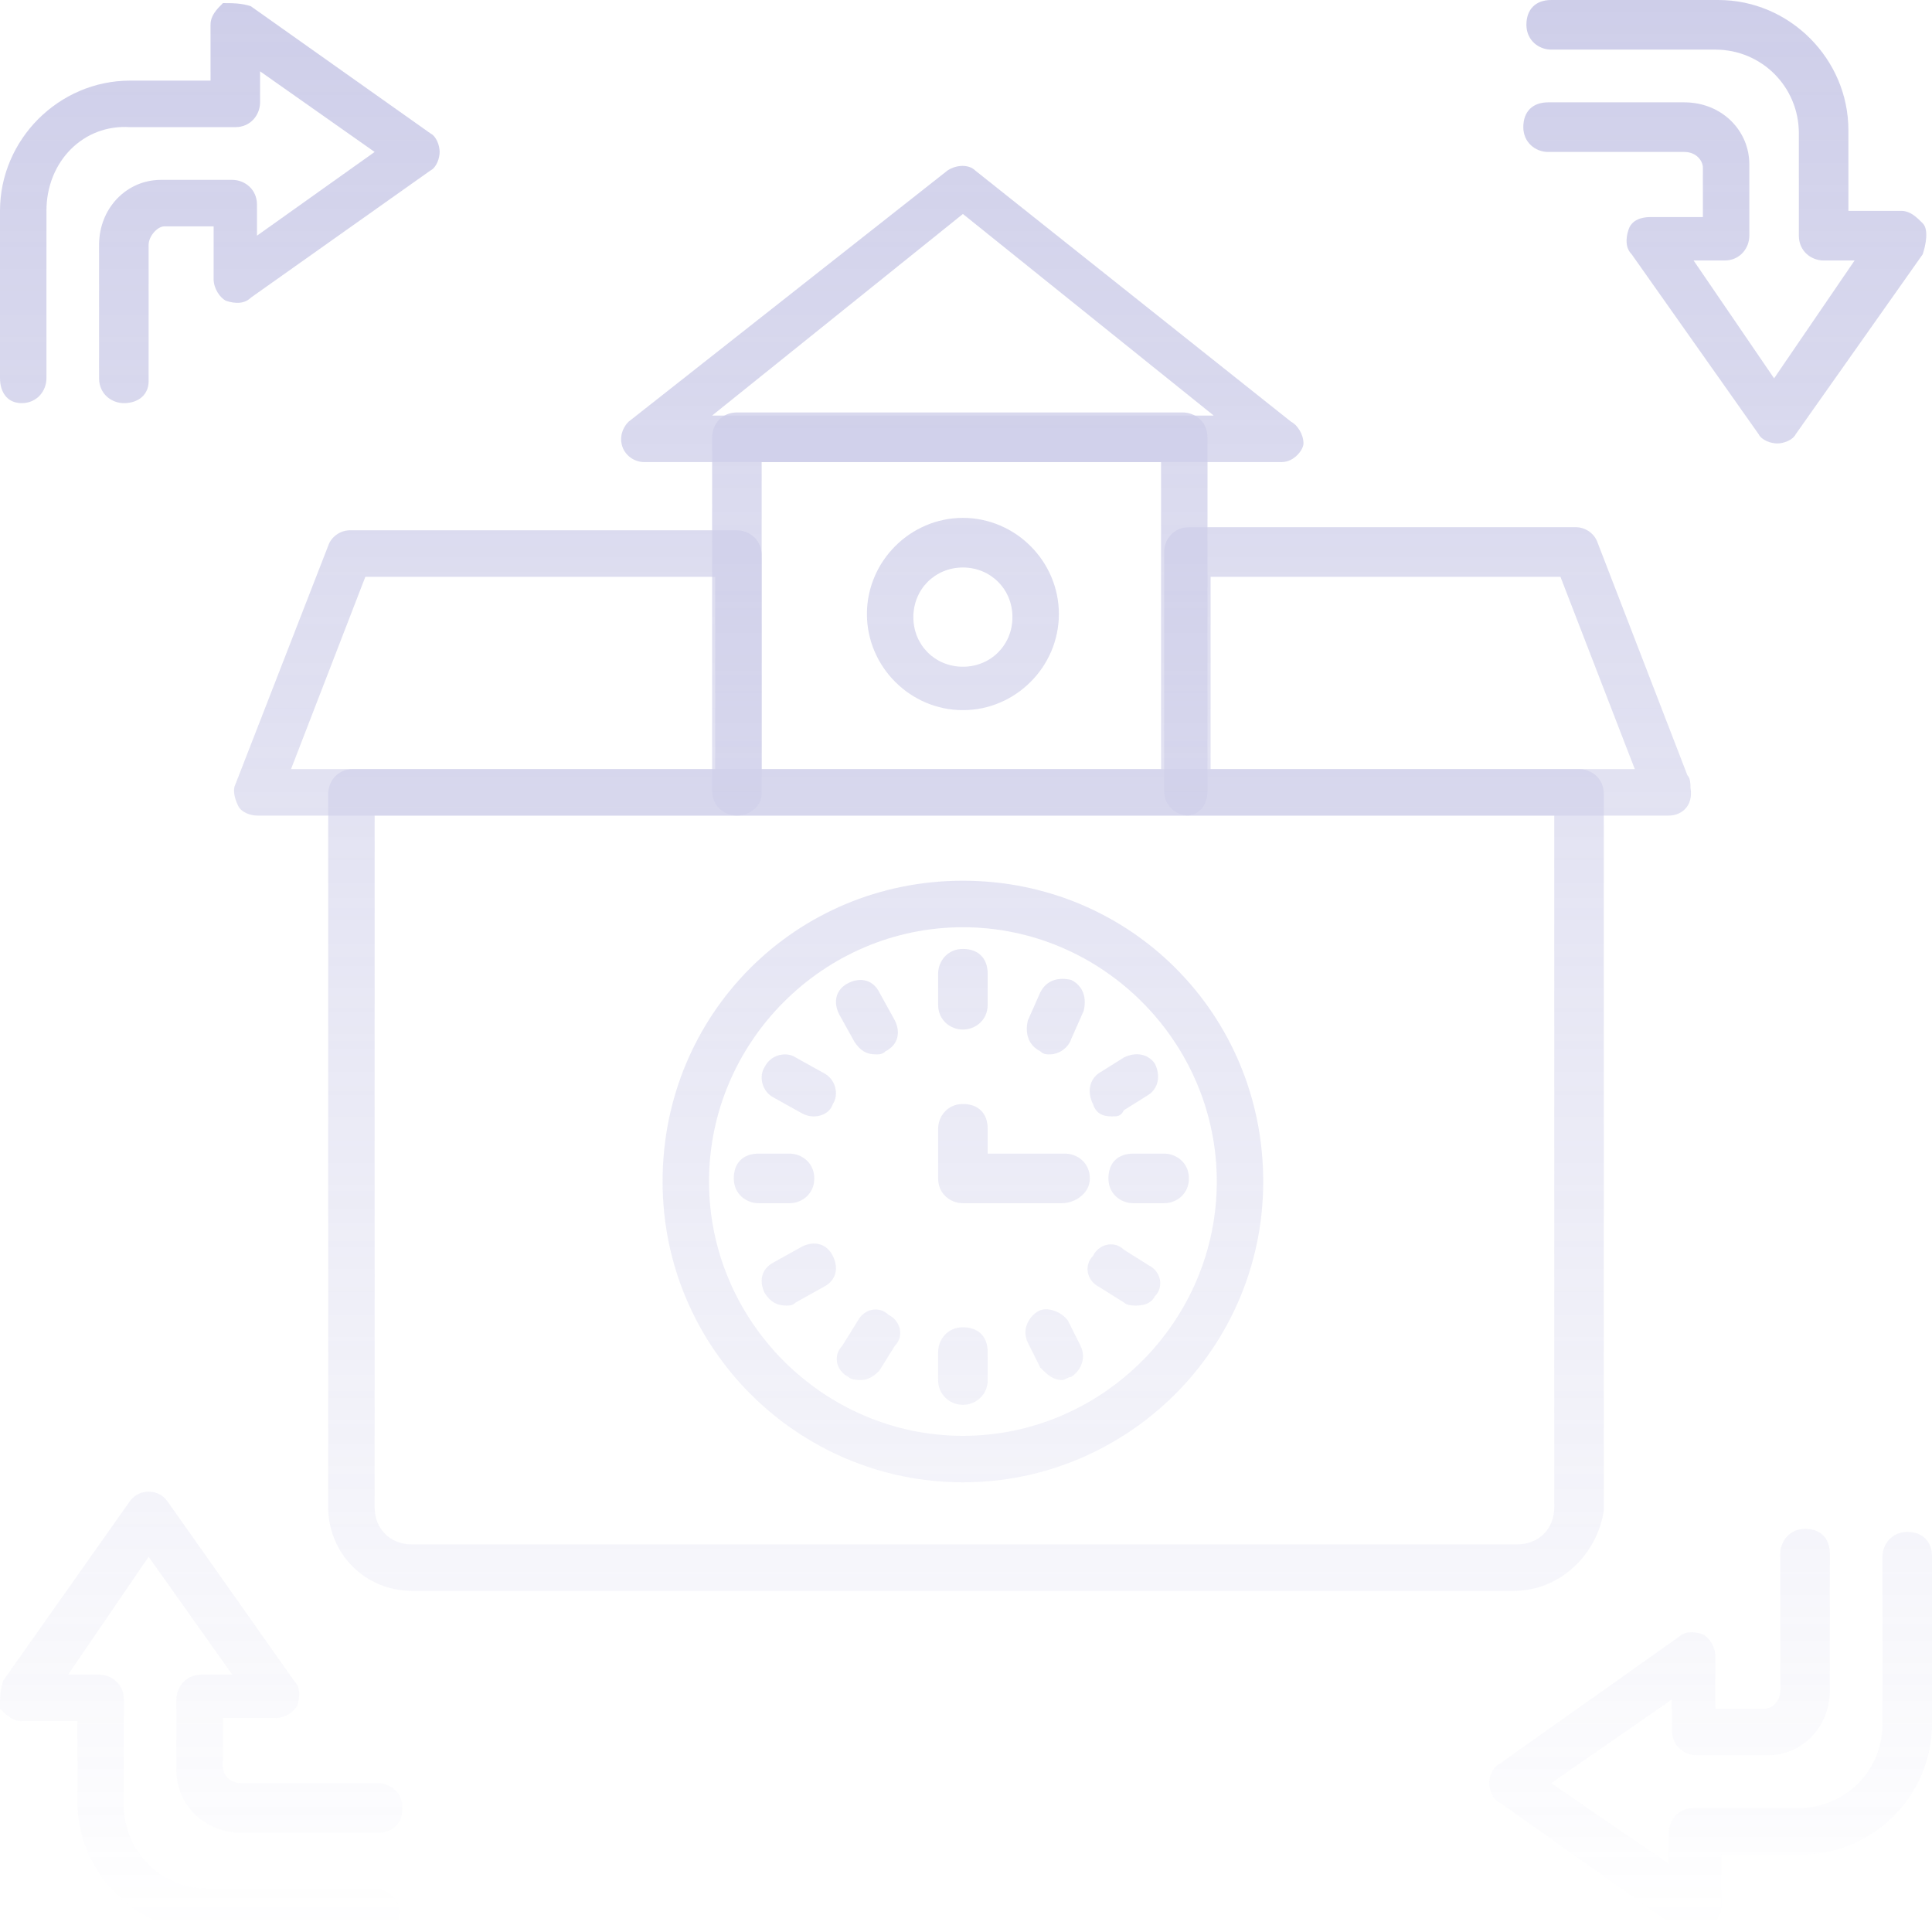 <svg width="337" height="337" viewBox="0 0 337 337" fill="none" xmlns="http://www.w3.org/2000/svg">
<g opacity="0.35">
<path d="M21.603 70.321C19.442 70.321 17.282 68.698 17.282 65.994V42.733C17.282 36.242 22.143 31.374 28.083 31.374H40.505C42.665 31.374 44.825 32.997 44.825 35.701V41.111L65.348 26.506L45.365 12.441V17.851C45.365 20.014 43.745 22.178 41.045 22.178H22.683C14.582 21.637 8.101 28.128 8.101 36.783V65.994C8.101 68.157 6.481 70.321 3.78 70.321C1.08 70.321 0 68.157 0 65.994V36.783C0 24.342 10.261 14.064 22.683 14.064H36.724V4.327C36.724 2.705 37.804 1.623 38.885 0.541C40.505 0.541 42.125 0.541 43.745 1.082L75.069 23.26C76.149 23.801 76.689 25.424 76.689 26.506C76.689 27.587 76.149 29.21 75.069 29.751L43.745 51.929C42.665 53.011 41.045 53.011 39.425 52.47C38.344 51.929 37.264 50.307 37.264 48.684V39.488H28.623C27.543 39.488 25.923 41.111 25.923 42.733V66.534C25.923 68.698 24.303 70.321 21.603 70.321Z" fill="url(#paint0_linear_385_291)"/>
<path d="M294.875 337C293.795 337 293.255 337 292.715 336.459L261.391 314.281C260.311 313.74 259.771 312.117 259.771 311.035C259.771 309.953 260.311 308.331 261.391 307.79L292.715 285.612C293.795 284.53 295.415 284.53 297.035 285.071C298.115 285.612 299.196 287.234 299.196 288.857V298.053H307.837C308.917 298.053 310.537 296.971 310.537 294.807V271.006C310.537 268.843 312.157 266.679 314.857 266.679C317.558 266.679 319.178 268.302 319.178 271.006V294.807C319.178 301.299 314.317 306.167 308.377 306.167H295.955C293.795 306.167 291.635 304.544 291.635 301.839V296.43L270.572 311.035L291.095 325.1V319.69C291.095 317.526 292.715 315.363 295.415 315.363H313.777C321.878 315.363 328.359 308.872 328.359 300.758V271.547C328.359 269.384 329.979 267.22 332.679 267.22C335.38 267.22 337 268.843 337 271.547V300.758C337 313.199 326.739 323.477 314.317 323.477H300.276V332.673C300.276 334.295 299.195 335.377 298.115 336.459C295.955 337 295.415 337 294.875 337Z" fill="url(#paint1_linear_385_291)"/>
<path d="M309.997 77.353C308.917 77.353 307.296 76.812 306.756 75.73L284.614 44.356C283.534 43.275 283.534 41.652 284.074 40.029C284.614 38.406 286.234 37.865 287.854 37.865H297.035V29.21C297.035 28.128 295.955 26.506 293.795 26.506H270.032C267.872 26.506 265.712 24.883 265.712 22.178C265.712 19.474 267.332 17.851 270.032 17.851H293.795C300.276 17.851 305.136 22.719 305.136 28.669V41.111C305.136 43.275 303.516 45.438 300.816 45.438H295.415L309.457 65.994L323.498 45.438H318.098C315.937 45.438 313.777 43.815 313.777 41.111V23.26C313.777 15.146 307.296 8.655 299.196 8.655H270.572C268.412 8.655 266.252 7.032 266.252 4.327C266.252 1.623 267.872 0 270.572 0H299.736C312.157 0 322.418 10.278 322.418 22.719V36.783H331.599C333.22 36.783 334.3 37.865 335.38 38.947C336.46 40.029 335.92 42.733 335.38 44.356L313.237 75.73C312.697 76.812 311.077 77.353 309.997 77.353Z" fill="url(#paint2_linear_385_291)"/>
<path d="M65.348 337H36.184C23.763 337 13.502 326.722 13.502 314.281V300.217H3.78C2.16 300.217 1.08 299.135 0 298.053C0 296.43 1.33778e-07 294.807 0.54 293.185L22.683 261.811C24.303 259.647 27.543 259.647 29.163 261.811L51.306 293.185C52.386 294.266 52.386 295.889 51.846 297.512C51.306 298.594 49.686 299.676 48.066 299.676H38.885V308.331C38.885 309.413 39.965 311.035 42.125 311.035H65.888C68.048 311.035 70.208 312.658 70.208 315.363C70.208 318.067 68.588 319.69 65.888 319.69H42.125C35.644 319.69 30.784 314.822 30.784 308.872V296.43C30.784 294.266 32.404 292.103 35.104 292.103H40.505L25.923 271.547L11.881 292.103H17.282C19.442 292.103 21.603 293.726 21.603 296.43V314.822C21.603 322.936 28.083 329.427 36.184 329.427H65.348C67.508 329.427 69.668 331.05 69.668 333.754C69.668 336.459 67.508 337 65.348 337Z" fill="url(#paint3_linear_385_291)"/>
<path d="M264.091 277.498H71.829C63.728 277.498 57.247 271.006 57.247 262.892V138.478C57.247 136.315 58.867 134.151 61.567 134.151H275.433C277.593 134.151 279.753 135.774 279.753 138.478V263.433C278.673 271.006 272.192 277.498 264.091 277.498ZM65.348 142.265V262.892C65.348 266.679 68.048 269.384 71.829 269.384H264.631C268.412 269.384 271.112 266.679 271.112 262.892V142.265H65.348Z" fill="url(#paint4_linear_385_291)"/>
<path d="M206.845 142.265H128.535C126.375 142.265 124.215 140.642 124.215 137.937V76.271C124.215 74.108 125.835 71.944 128.535 71.944H206.304C208.465 71.944 210.625 73.567 210.625 76.271V137.937C210.625 140.642 209.005 142.265 206.845 142.265ZM132.856 134.151H202.524V80.599H132.856V134.151Z" fill="url(#paint5_linear_385_291)"/>
<path d="M223.587 80.599H112.333C110.713 80.599 109.093 79.517 108.553 77.894C108.013 76.271 108.553 74.648 109.633 73.567L165.26 29.751C166.88 28.669 169.04 28.669 170.12 29.751L225.207 73.567C226.287 74.108 227.367 75.73 227.367 77.353C227.367 78.435 225.747 80.599 223.587 80.599ZM124.215 72.485H211.705L167.96 37.324L124.215 72.485Z" fill="url(#paint6_linear_385_291)"/>
<path d="M128.535 142.265H44.825C43.745 142.265 42.125 141.724 41.585 140.642C41.045 139.56 40.505 137.937 41.045 136.856L57.247 95.204C57.787 93.581 59.407 92.499 61.027 92.499H128.535C130.696 92.499 132.856 94.122 132.856 96.827V138.478C132.856 140.642 130.696 142.265 128.535 142.265ZM50.766 134.151H124.755V100.613H63.728L50.766 134.151Z" fill="url(#paint7_linear_385_291)"/>
<path d="M291.095 142.265H207.385C205.224 142.265 203.064 140.642 203.064 137.937V96.286C203.064 94.122 204.684 91.958 207.385 91.958H274.893C276.513 91.958 278.133 93.04 278.673 94.663L294.335 135.233C294.875 135.774 294.875 136.856 294.875 137.396C295.415 140.642 293.255 142.265 291.095 142.265ZM211.165 134.151H285.154L272.192 100.613H211.165V134.151Z" fill="url(#paint8_linear_385_291)"/>
<path d="M167.96 258.565C139.337 258.565 115.574 235.305 115.574 206.095C115.574 176.884 138.796 153.624 167.96 153.624C197.123 153.624 220.346 176.884 220.346 206.095C220.346 235.305 196.583 258.565 167.96 258.565ZM167.96 161.738C143.657 161.738 123.675 181.753 123.675 206.095C123.675 230.437 143.657 250.451 167.96 250.451C192.263 250.451 212.245 230.437 212.245 206.095C212.245 181.753 192.263 161.738 167.96 161.738Z" fill="url(#paint9_linear_385_291)"/>
<path d="M167.96 179.589C165.8 179.589 163.639 177.966 163.639 175.262V169.852C163.639 167.689 165.26 165.525 167.96 165.525C170.66 165.525 172.28 167.148 172.28 169.852V175.262C172.28 177.966 170.12 179.589 167.96 179.589Z" fill="url(#paint10_linear_385_291)"/>
<path d="M167.96 245.042C165.8 245.042 163.639 243.419 163.639 240.714V235.846C163.639 233.682 165.26 231.518 167.96 231.518C170.66 231.518 172.28 233.141 172.28 235.846V240.714C172.28 243.419 170.12 245.042 167.96 245.042Z" fill="url(#paint11_linear_385_291)"/>
<path d="M203.064 209.881H197.663C195.503 209.881 193.343 208.258 193.343 205.554C193.343 202.849 194.963 201.226 197.663 201.226H203.064C205.224 201.226 207.385 202.849 207.385 205.554C207.385 208.258 205.224 209.881 203.064 209.881Z" fill="url(#paint12_linear_385_291)"/>
<path d="M137.716 209.881H132.316C130.155 209.881 127.995 208.258 127.995 205.554C127.995 202.849 129.615 201.226 132.316 201.226H137.716C139.877 201.226 142.037 202.849 142.037 205.554C142.037 208.258 139.877 209.881 137.716 209.881Z" fill="url(#paint13_linear_385_291)"/>
<path d="M152.838 183.917C151.218 183.917 150.138 183.376 149.058 181.753L146.357 176.884C145.277 174.721 145.817 172.557 147.978 171.475C150.138 170.393 152.298 170.934 153.378 173.098L156.079 177.966C157.159 180.13 156.619 182.294 154.458 183.376C153.918 183.917 153.378 183.917 152.838 183.917Z" fill="url(#paint14_linear_385_291)"/>
<path d="M185.242 240.714C183.622 240.714 182.542 239.632 181.462 238.551L179.301 234.223C178.221 232.059 179.301 229.896 180.921 228.814C182.542 227.732 185.242 228.814 186.322 230.437L188.482 234.764C189.562 236.928 188.482 239.091 186.862 240.173C186.322 240.173 185.782 240.714 185.242 240.714Z" fill="url(#paint15_linear_385_291)"/>
<path d="M193.883 194.735C192.263 194.735 191.183 194.194 190.643 192.571C189.562 190.408 190.103 188.244 191.723 187.162L196.043 184.457C198.204 183.376 200.364 183.917 201.444 185.539C202.524 187.703 201.984 189.867 200.364 190.949L196.043 193.653C195.503 194.735 194.963 194.735 193.883 194.735Z" fill="url(#paint16_linear_385_291)"/>
<path d="M137.176 227.732C135.556 227.732 134.476 227.191 133.396 225.568C132.316 223.404 132.856 221.241 135.016 220.159L139.877 217.454C142.037 216.372 144.197 216.913 145.277 219.077C146.357 221.241 145.817 223.404 143.657 224.486L138.796 227.191C138.256 227.732 137.716 227.732 137.176 227.732Z" fill="url(#paint17_linear_385_291)"/>
<path d="M142.037 194.735C141.497 194.735 140.957 194.735 139.877 194.194L135.016 191.49C132.856 190.408 132.316 187.703 133.396 186.08C134.476 183.917 137.176 183.376 138.796 184.457L143.657 187.162C145.817 188.244 146.357 190.949 145.277 192.571C144.737 194.194 143.117 194.735 142.037 194.735Z" fill="url(#paint18_linear_385_291)"/>
<path d="M198.204 227.732C197.663 227.732 196.583 227.732 196.043 227.191L191.723 224.486C189.563 223.404 189.022 220.7 190.643 219.077C191.723 216.913 194.423 216.372 196.043 217.995L200.364 220.7C202.524 221.782 203.064 224.486 201.444 226.109C200.904 227.191 199.824 227.732 198.204 227.732Z" fill="url(#paint19_linear_385_291)"/>
<path d="M183.082 183.917C182.542 183.917 182.002 183.917 181.462 183.376C179.301 182.294 178.761 180.13 179.301 177.966L181.462 173.098C182.542 170.934 184.702 170.393 186.862 170.934C189.022 172.016 189.563 174.18 189.022 176.344L186.862 181.212C186.322 182.835 184.702 183.917 183.082 183.917Z" fill="url(#paint20_linear_385_291)"/>
<path d="M150.138 240.714C149.598 240.714 148.518 240.714 147.978 240.173C145.817 239.091 145.277 236.387 146.897 234.764L149.598 230.437C150.678 228.273 153.378 227.732 154.998 229.355C157.159 230.437 157.699 233.141 156.079 234.764L153.378 239.091C152.838 239.632 151.758 240.714 150.138 240.714Z" fill="url(#paint21_linear_385_291)"/>
<path d="M185.242 209.881H167.96C165.8 209.881 163.639 208.258 163.639 205.554V196.899C163.639 194.735 165.26 192.571 167.96 192.571C170.66 192.571 172.28 194.194 172.28 196.899V201.226H185.782C187.942 201.226 190.103 202.849 190.103 205.554C190.103 208.258 187.402 209.881 185.242 209.881Z" fill="url(#paint22_linear_385_291)"/>
<path d="M167.96 123.873C158.779 123.873 151.218 116.3 151.218 107.104C151.218 97.909 158.779 90.335 167.96 90.335C177.141 90.335 184.702 97.909 184.702 107.104C184.702 116.3 177.141 123.873 167.96 123.873ZM167.96 98.99C163.099 98.99 159.319 102.777 159.319 107.645C159.319 112.514 163.099 116.3 167.96 116.3C172.821 116.3 176.601 112.514 176.601 107.645C176.601 102.777 172.821 98.99 167.96 98.99Z" fill="url(#paint23_linear_385_291)"/>
</g>
<defs>
<linearGradient id="paint0_linear_385_291" x1="168.5" y1="0" x2="168.5" y2="337" gradientUnits="userSpaceOnUse">
<stop stop-color="#7474C1"/>
<stop offset="1" stop-color="#7474C1" stop-opacity="0"/>
</linearGradient>
<linearGradient id="paint1_linear_385_291" x1="168.5" y1="0" x2="168.5" y2="337" gradientUnits="userSpaceOnUse">
<stop stop-color="#7474C1"/>
<stop offset="1" stop-color="#7474C1" stop-opacity="0"/>
</linearGradient>
<linearGradient id="paint2_linear_385_291" x1="168.5" y1="0" x2="168.5" y2="337" gradientUnits="userSpaceOnUse">
<stop stop-color="#7474C1"/>
<stop offset="1" stop-color="#7474C1" stop-opacity="0"/>
</linearGradient>
<linearGradient id="paint3_linear_385_291" x1="168.5" y1="0" x2="168.5" y2="337" gradientUnits="userSpaceOnUse">
<stop stop-color="#7474C1"/>
<stop offset="1" stop-color="#7474C1" stop-opacity="0"/>
</linearGradient>
<linearGradient id="paint4_linear_385_291" x1="168.5" y1="0" x2="168.5" y2="337" gradientUnits="userSpaceOnUse">
<stop stop-color="#7474C1"/>
<stop offset="1" stop-color="#7474C1" stop-opacity="0"/>
</linearGradient>
<linearGradient id="paint5_linear_385_291" x1="168.5" y1="0" x2="168.5" y2="337" gradientUnits="userSpaceOnUse">
<stop stop-color="#7474C1"/>
<stop offset="1" stop-color="#7474C1" stop-opacity="0"/>
</linearGradient>
<linearGradient id="paint6_linear_385_291" x1="168.5" y1="0" x2="168.5" y2="337" gradientUnits="userSpaceOnUse">
<stop stop-color="#7474C1"/>
<stop offset="1" stop-color="#7474C1" stop-opacity="0"/>
</linearGradient>
<linearGradient id="paint7_linear_385_291" x1="168.5" y1="0" x2="168.5" y2="337" gradientUnits="userSpaceOnUse">
<stop stop-color="#7474C1"/>
<stop offset="1" stop-color="#7474C1" stop-opacity="0"/>
</linearGradient>
<linearGradient id="paint8_linear_385_291" x1="168.5" y1="0" x2="168.5" y2="337" gradientUnits="userSpaceOnUse">
<stop stop-color="#7474C1"/>
<stop offset="1" stop-color="#7474C1" stop-opacity="0"/>
</linearGradient>
<linearGradient id="paint9_linear_385_291" x1="168.5" y1="0" x2="168.5" y2="337" gradientUnits="userSpaceOnUse">
<stop stop-color="#7474C1"/>
<stop offset="1" stop-color="#7474C1" stop-opacity="0"/>
</linearGradient>
<linearGradient id="paint10_linear_385_291" x1="168.5" y1="0" x2="168.5" y2="337" gradientUnits="userSpaceOnUse">
<stop stop-color="#7474C1"/>
<stop offset="1" stop-color="#7474C1" stop-opacity="0"/>
</linearGradient>
<linearGradient id="paint11_linear_385_291" x1="168.5" y1="0" x2="168.5" y2="337" gradientUnits="userSpaceOnUse">
<stop stop-color="#7474C1"/>
<stop offset="1" stop-color="#7474C1" stop-opacity="0"/>
</linearGradient>
<linearGradient id="paint12_linear_385_291" x1="168.5" y1="0" x2="168.5" y2="337" gradientUnits="userSpaceOnUse">
<stop stop-color="#7474C1"/>
<stop offset="1" stop-color="#7474C1" stop-opacity="0"/>
</linearGradient>
<linearGradient id="paint13_linear_385_291" x1="168.5" y1="0" x2="168.5" y2="337" gradientUnits="userSpaceOnUse">
<stop stop-color="#7474C1"/>
<stop offset="1" stop-color="#7474C1" stop-opacity="0"/>
</linearGradient>
<linearGradient id="paint14_linear_385_291" x1="168.5" y1="0" x2="168.5" y2="337" gradientUnits="userSpaceOnUse">
<stop stop-color="#7474C1"/>
<stop offset="1" stop-color="#7474C1" stop-opacity="0"/>
</linearGradient>
<linearGradient id="paint15_linear_385_291" x1="168.5" y1="0" x2="168.5" y2="337" gradientUnits="userSpaceOnUse">
<stop stop-color="#7474C1"/>
<stop offset="1" stop-color="#7474C1" stop-opacity="0"/>
</linearGradient>
<linearGradient id="paint16_linear_385_291" x1="168.5" y1="0" x2="168.5" y2="337" gradientUnits="userSpaceOnUse">
<stop stop-color="#7474C1"/>
<stop offset="1" stop-color="#7474C1" stop-opacity="0"/>
</linearGradient>
<linearGradient id="paint17_linear_385_291" x1="168.5" y1="0" x2="168.5" y2="337" gradientUnits="userSpaceOnUse">
<stop stop-color="#7474C1"/>
<stop offset="1" stop-color="#7474C1" stop-opacity="0"/>
</linearGradient>
<linearGradient id="paint18_linear_385_291" x1="168.5" y1="0" x2="168.5" y2="337" gradientUnits="userSpaceOnUse">
<stop stop-color="#7474C1"/>
<stop offset="1" stop-color="#7474C1" stop-opacity="0"/>
</linearGradient>
<linearGradient id="paint19_linear_385_291" x1="168.5" y1="0" x2="168.5" y2="337" gradientUnits="userSpaceOnUse">
<stop stop-color="#7474C1"/>
<stop offset="1" stop-color="#7474C1" stop-opacity="0"/>
</linearGradient>
<linearGradient id="paint20_linear_385_291" x1="168.5" y1="0" x2="168.5" y2="337" gradientUnits="userSpaceOnUse">
<stop stop-color="#7474C1"/>
<stop offset="1" stop-color="#7474C1" stop-opacity="0"/>
</linearGradient>
<linearGradient id="paint21_linear_385_291" x1="168.5" y1="0" x2="168.5" y2="337" gradientUnits="userSpaceOnUse">
<stop stop-color="#7474C1"/>
<stop offset="1" stop-color="#7474C1" stop-opacity="0"/>
</linearGradient>
<linearGradient id="paint22_linear_385_291" x1="168.5" y1="0" x2="168.5" y2="337" gradientUnits="userSpaceOnUse">
<stop stop-color="#7474C1"/>
<stop offset="1" stop-color="#7474C1" stop-opacity="0"/>
</linearGradient>
<linearGradient id="paint23_linear_385_291" x1="168.5" y1="0" x2="168.5" y2="337" gradientUnits="userSpaceOnUse">
<stop stop-color="#7474C1"/>
<stop offset="1" stop-color="#7474C1" stop-opacity="0"/>
</linearGradient>
</defs>
</svg>
